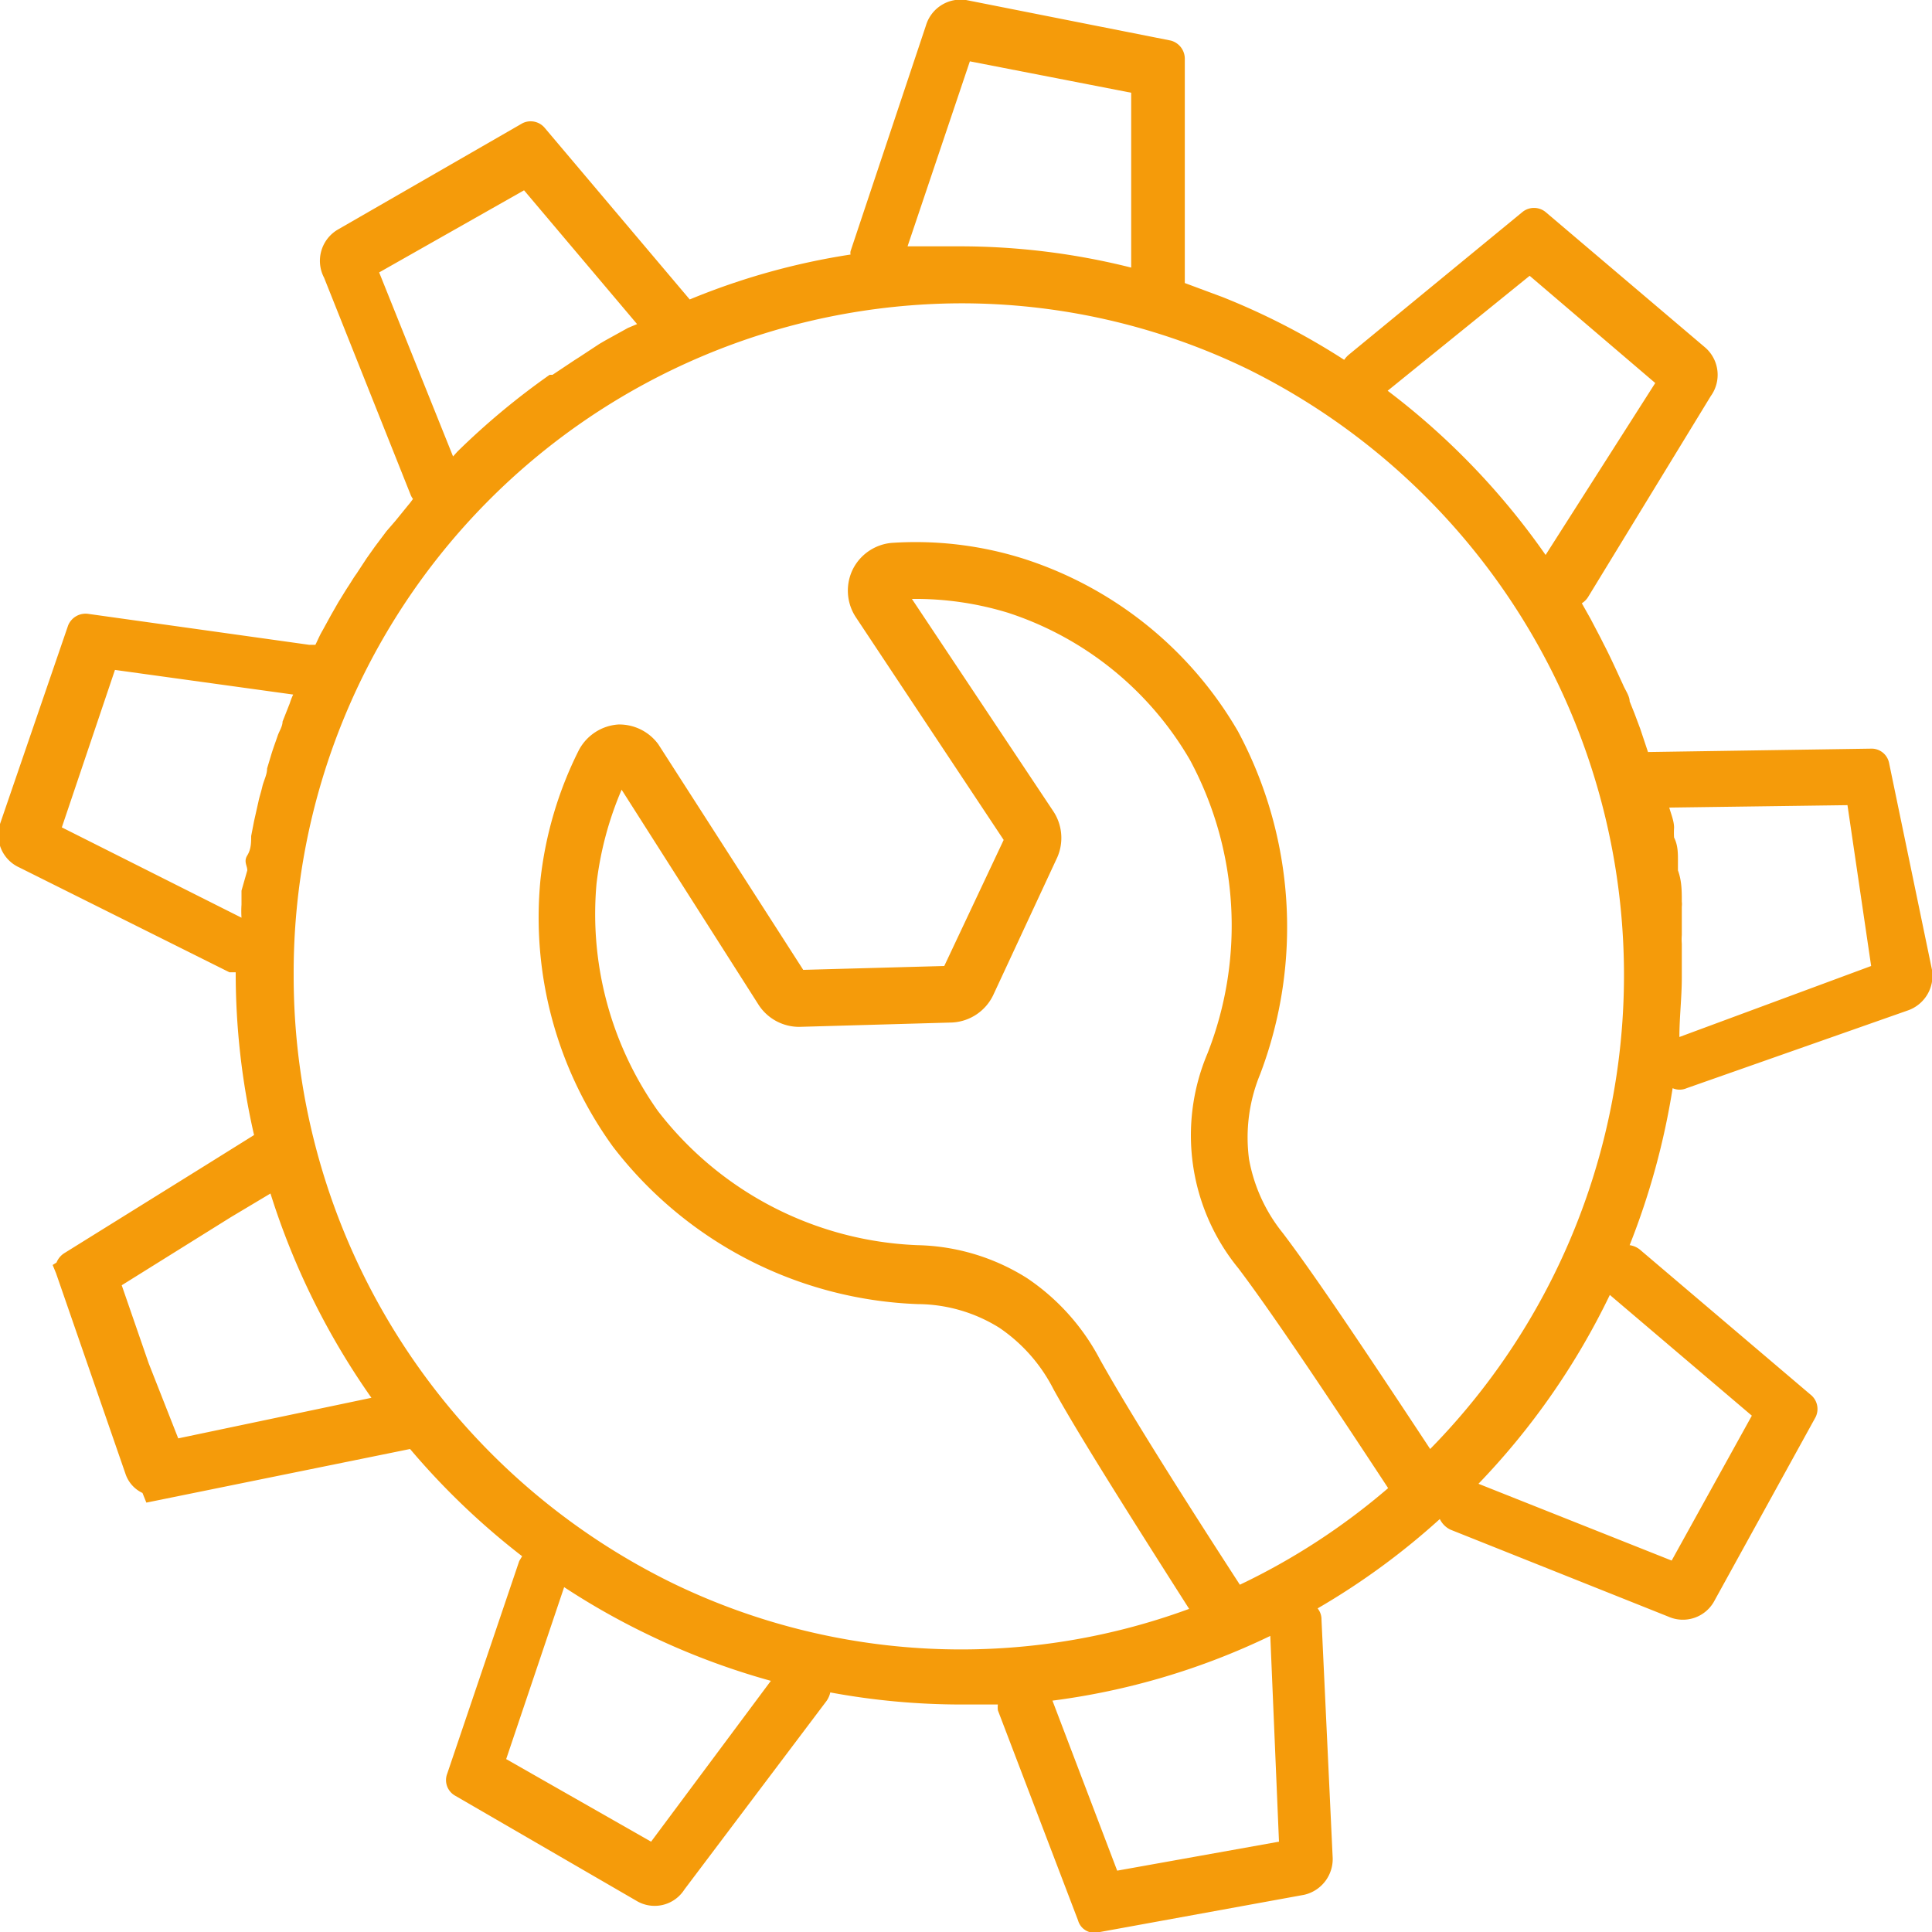 <svg id="Ebene_1" data-name="Ebene 1" xmlns="http://www.w3.org/2000/svg" viewBox="0 0 40 40"><defs><style>.cls-1{fill:#f59b0a;}</style></defs><path class="cls-1" d="M40,20.08l-.89-4.29a.37.37,0,0,0-.38-.29l-4.61.07h0l-.16-.48-.12-.32-.1-.25c0-.11-.09-.23-.14-.35l-.06-.13c-.11-.24-.22-.48-.34-.71l-.06-.12-.21-.4,0,0-.18-.32a.4.4,0,0,0,.13-.13L35.42,8.2a.75.75,0,0,0-.11-1L32,4.39a.38.38,0,0,0-.48,0L27.93,7.34a.52.52,0,0,0-.1.11,14.64,14.64,0,0,0-2.52-1.3h0l-.78-.29V1.23a.39.39,0,0,0-.29-.39L20,0a.75.75,0,0,0-.83.53L17.61,5.2a.17.17,0,0,0,0,.07,14.42,14.42,0,0,0-3.33.93l0,0h0l-3-3.55a.38.38,0,0,0-.46-.1L7,4.75a.75.75,0,0,0-.29,1L8.5,10.24a.36.36,0,0,0,.05.09,1.47,1.47,0,0,1-.1.13l-.26.32L8,11l-.24.32-.17.24-.21.32c-.06.08-.11.17-.17.26s-.13.21-.2.32l-.16.28-.17.31c-.06.1-.1.2-.15.3l-.13,0-4.57-.64a.39.39,0,0,0-.42.24L0,17.06a.74.74,0,0,0,.4.9l4.35,2.17.13,0h0v0a15,15,0,0,0,.38,3.37l-1.09.68L1.34,25.94a.41.41,0,0,0-.17.2l-.08.05.07.17s0,0,0,0L2.6,30.52a.67.67,0,0,0,.35.39l.08.2L8.49,30a15.24,15.24,0,0,0,2.32,2.22l-.06.1L9.26,36.72a.37.37,0,0,0,.15.45l3.76,2.18a.73.73,0,0,0,1-.23l2.94-3.9a.48.48,0,0,0,.08-.18,14.9,14.9,0,0,0,2.7.25c.25,0,.51,0,.77,0a.5.5,0,0,0,0,.12l1.66,4.35a.35.35,0,0,0,.4.25L27,39.23a.76.76,0,0,0,.59-.8l-.23-4.9a.36.36,0,0,0-.08-.23,14.93,14.93,0,0,0,2.53-1.85.47.47,0,0,0,.22.22l4.51,1.8a.74.74,0,0,0,.94-.3l2.11-3.83a.38.38,0,0,0-.11-.47l-3.53-3a.43.43,0,0,0-.21-.09,15.29,15.29,0,0,0,.89-3.25.36.36,0,0,0,.29,0l4.58-1.61A.76.76,0,0,0,40,20.08ZM2.52,26.61,4.78,25.2l.82-.49a15.32,15.32,0,0,0,2.09,4.23l-4,.84-.61-1.55ZM6.08,20.2A13.86,13.86,0,0,1,19.85,6.28a13.59,13.59,0,0,1,6,1.37A14,14,0,0,1,29.61,30c-1.51-2.29-2.45-3.68-3.05-4.47a3.39,3.39,0,0,1-.7-1.53,3.43,3.43,0,0,1,.23-1.76,8.58,8.58,0,0,0-.46-7.1,7.93,7.93,0,0,0-4.43-3.57,7.43,7.43,0,0,0-2.74-.33,1,1,0,0,0-.8.54,1,1,0,0,0,.06,1l3.06,4.61L19.55,20l-2.92.08-3-4.67A1,1,0,0,0,12.8,15a1,1,0,0,0-.82.54,7.9,7.9,0,0,0-.79,2.67,8.09,8.09,0,0,0,1.5,5.53A8.34,8.34,0,0,0,19,27a3.22,3.22,0,0,1,1.69.49,3.39,3.39,0,0,1,1.12,1.27c.47.85,1.35,2.26,2.81,4.55a13.69,13.69,0,0,1-10.69-.53A14,14,0,0,1,6.08,20.2Zm15.73-3.4-2.93-4.4a6.55,6.55,0,0,1,2,.29,6.79,6.79,0,0,1,3.76,3.05A7.24,7.24,0,0,1,25,21.81a4.35,4.35,0,0,0,.64,4.45c.59.78,1.55,2.19,3.1,4.55a13.81,13.81,0,0,1-3.07,2c-1.53-2.36-2.42-3.81-2.9-4.67a4.6,4.6,0,0,0-1.51-1.68A4.42,4.42,0,0,0,19,25.78,7.13,7.13,0,0,1,13.62,23a7.05,7.05,0,0,1-1.27-4.7,7,7,0,0,1,.52-1.95l2.84,4.46a1,1,0,0,0,.84.45l3.16-.09a1,1,0,0,0,.85-.56l1.33-2.86A1,1,0,0,0,21.81,16.8ZM31.67,5.71l2.6,2.22L32,11.49a15.08,15.08,0,0,0-3.27-3.4ZM20.08,1.27l3.34.65V5.54a14.55,14.55,0,0,0-3.57-.44c-.36,0-.71,0-1.06,0ZM7.85,5.64l3-1.7,2.34,2.77,0,0L13,6.79l-.47.26-.12.07L12,7.39l-.11.07-.45.3-.06,0A15.2,15.2,0,0,0,9.47,9.35l-.09.1h0ZM1.28,17.13l1.1-3.26,3.69.51a1.34,1.34,0,0,0-.07.18l-.15.38c0,.1-.07.2-.1.29s-.09.25-.13.38l-.09.3c0,.13-.07.25-.1.38s-.06.21-.08.31L5.26,17l-.06.31c0,.13,0,.27-.08.4s0,.21,0,.31L5,18.44l0,.29A2.11,2.11,0,0,0,5,19Zm12.2,21-3-1.71,1.2-3.56a14.92,14.92,0,0,0,1.65.94,15.13,15.13,0,0,0,2.63,1Zm13,0-3.35.6-1.34-3.52a14.71,14.71,0,0,0,4.51-1.34Zm9.79-8.82-1.66,3-4-1.59a15.06,15.06,0,0,0,2.72-3.91Zm-1.5-7.84c0-.41.05-.82.05-1.23,0-.24,0-.47,0-.7a1.09,1.09,0,0,1,0-.18c0-.19,0-.39,0-.59a.38.38,0,0,0,0-.1c0-.22,0-.43-.08-.65l0-.2c0-.16,0-.32-.08-.48a1.42,1.42,0,0,1,0-.2c0-.14-.06-.28-.1-.42l3.69-.05L38.74,20Z" transform="translate(0 0)"/></svg>